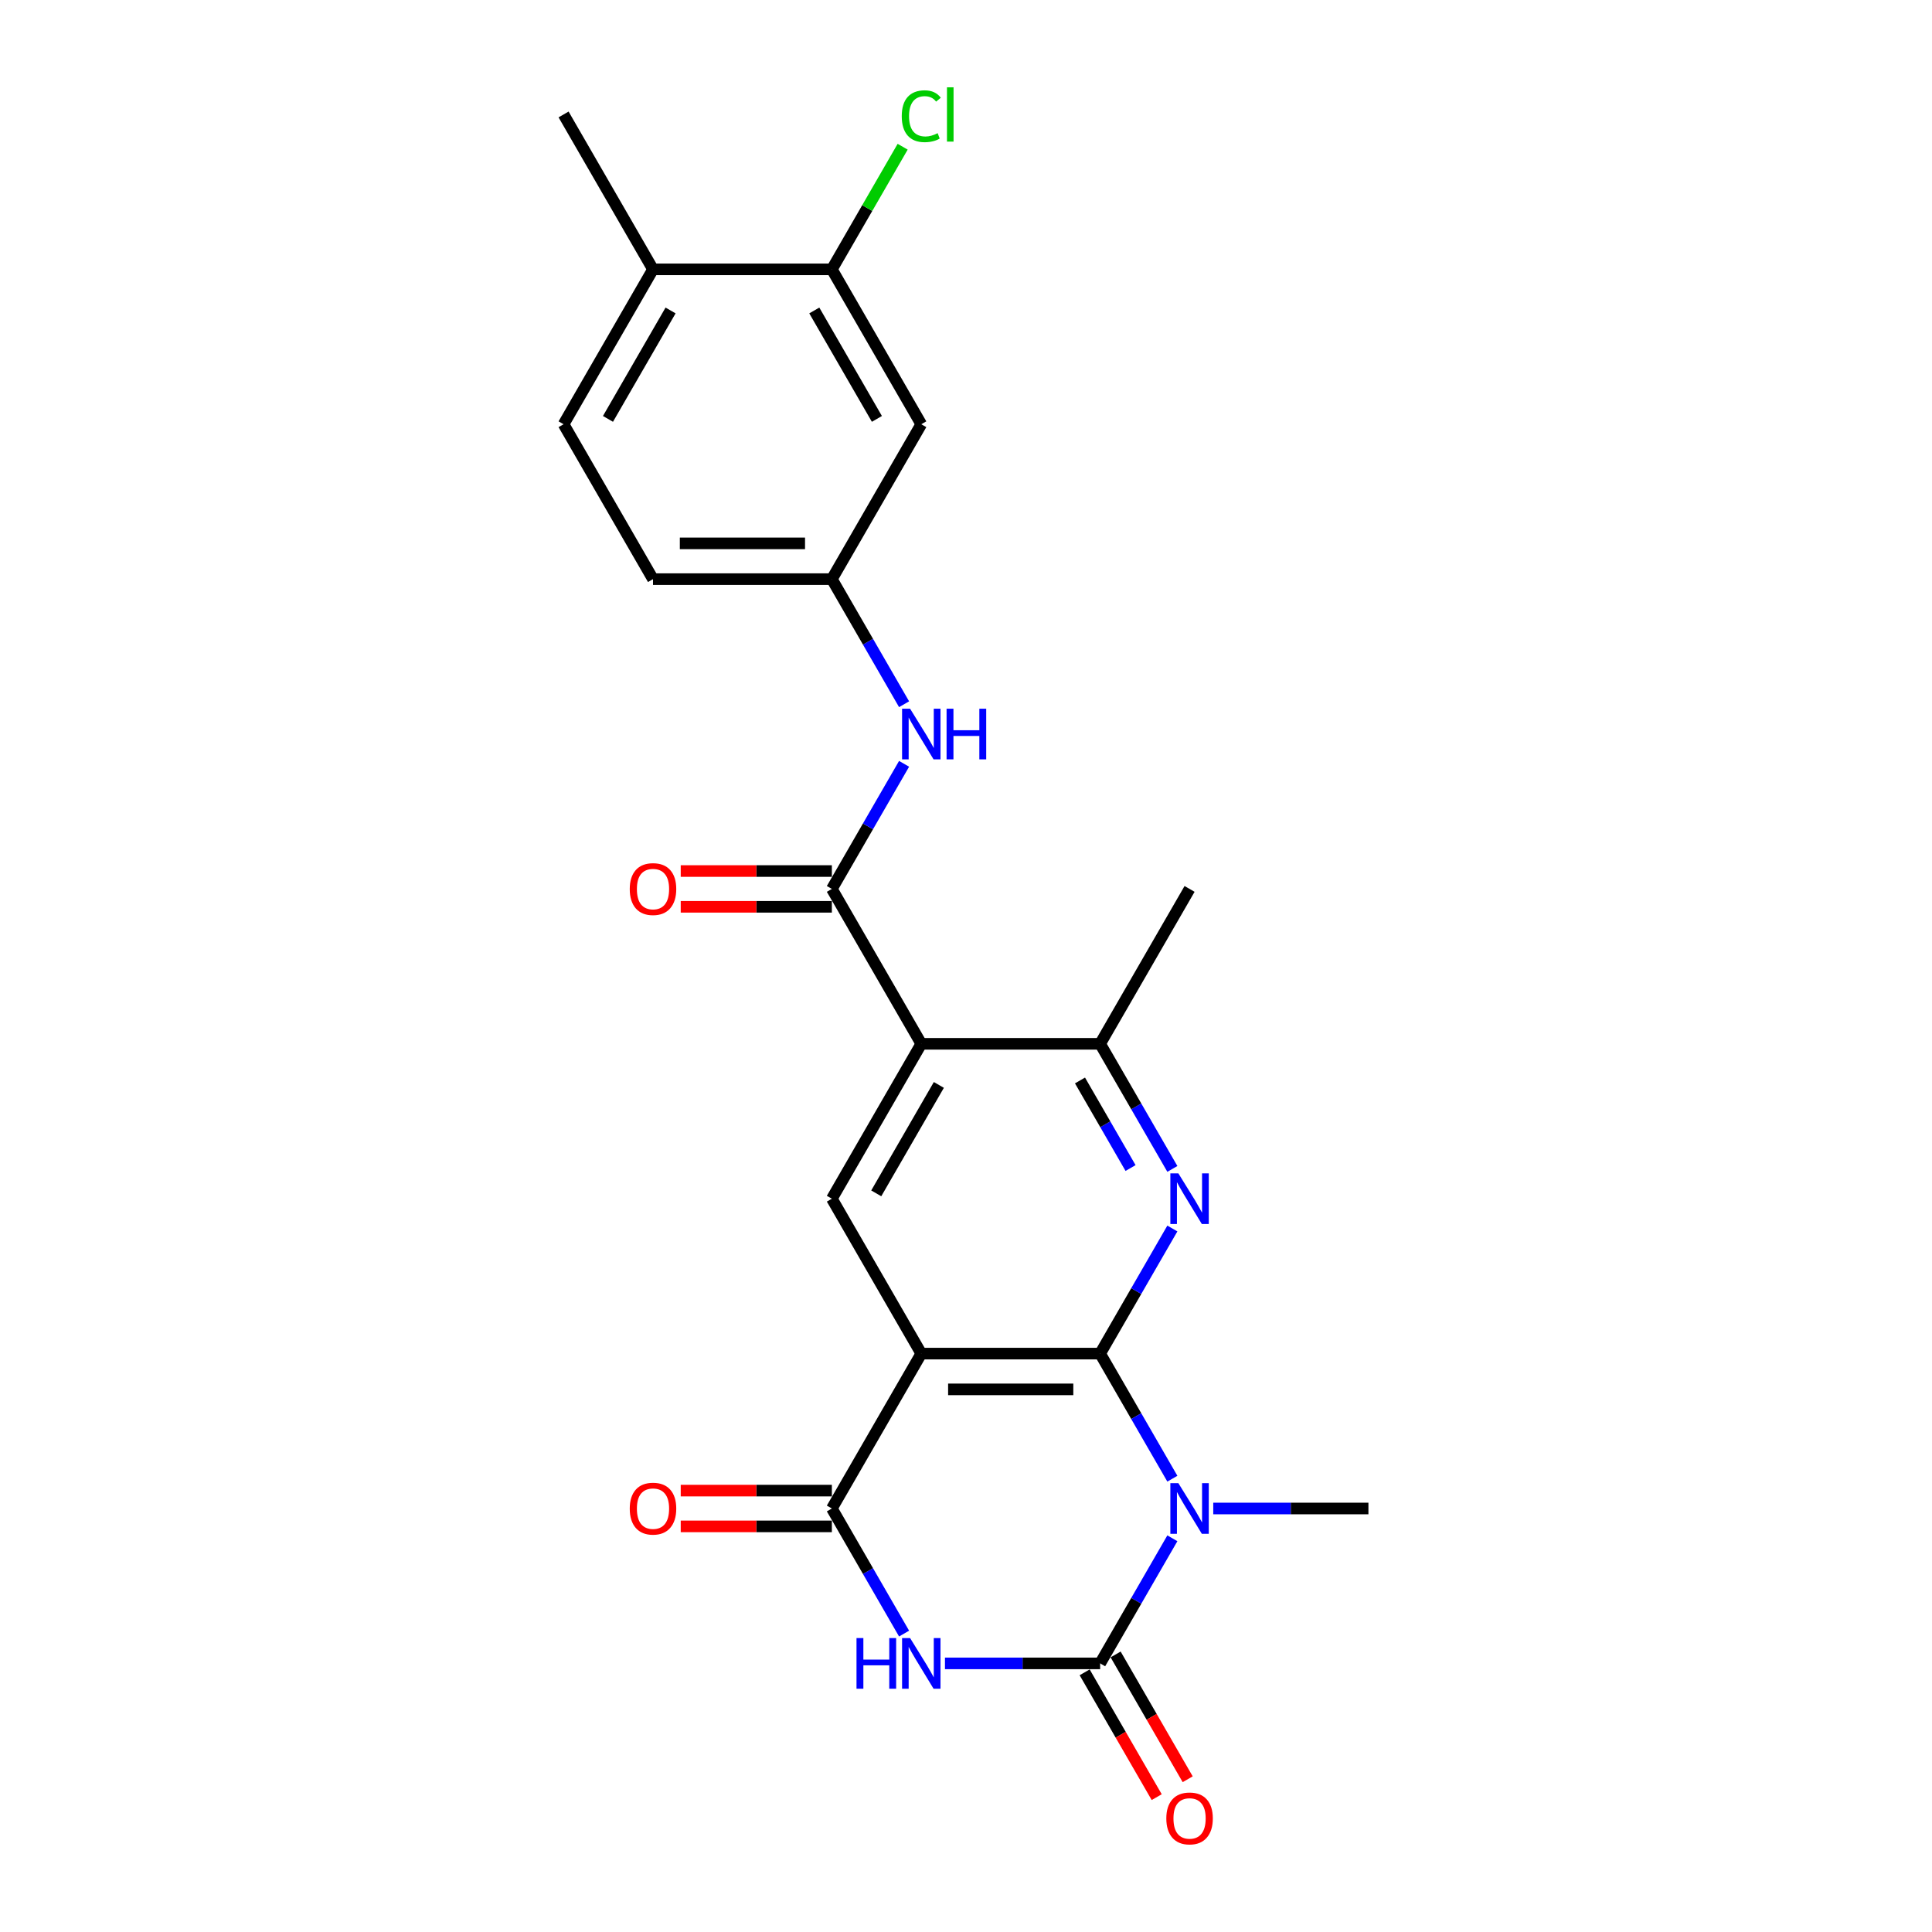 <?xml version='1.0' encoding='iso-8859-1'?>
<svg version='1.1' baseProfile='full'
              xmlns='http://www.w3.org/2000/svg'
                      xmlns:rdkit='http://www.rdkit.org/xml'
                      xmlns:xlink='http://www.w3.org/1999/xlink'
                  xml:space='preserve'
width='1000px' height='1000px' viewBox='0 0 1000 1000'>
<!-- END OF HEADER -->
<rect style='opacity:1.0;fill:#FFFFFF;stroke:none' width='1000' height='1000' x='0' y='0'> </rect>
<path class='bond-0' d='M 569.431,700.622 L 588.123,732.996' style='fill:none;fill-rule:evenodd;stroke:#000000;stroke-width:6px;stroke-linecap:butt;stroke-linejoin:miter;stroke-opacity:1' />
<path class='bond-0' d='M 588.123,732.996 L 606.814,765.371' style='fill:none;fill-rule:evenodd;stroke:#0000FF;stroke-width:6px;stroke-linecap:butt;stroke-linejoin:miter;stroke-opacity:1' />
<path class='bond-2' d='M 569.431,700.622 L 476.856,700.622' style='fill:none;fill-rule:evenodd;stroke:#000000;stroke-width:6px;stroke-linecap:butt;stroke-linejoin:miter;stroke-opacity:1' />
<path class='bond-2' d='M 555.545,719.137 L 490.742,719.137' style='fill:none;fill-rule:evenodd;stroke:#000000;stroke-width:6px;stroke-linecap:butt;stroke-linejoin:miter;stroke-opacity:1' />
<path class='bond-5' d='M 569.431,700.622 L 588.123,668.247' style='fill:none;fill-rule:evenodd;stroke:#000000;stroke-width:6px;stroke-linecap:butt;stroke-linejoin:miter;stroke-opacity:1' />
<path class='bond-5' d='M 588.123,668.247 L 606.814,635.872' style='fill:none;fill-rule:evenodd;stroke:#0000FF;stroke-width:6px;stroke-linecap:butt;stroke-linejoin:miter;stroke-opacity:1' />
<path class='bond-1' d='M 606.814,796.217 L 588.123,828.592' style='fill:none;fill-rule:evenodd;stroke:#0000FF;stroke-width:6px;stroke-linecap:butt;stroke-linejoin:miter;stroke-opacity:1' />
<path class='bond-1' d='M 588.123,828.592 L 569.431,860.967' style='fill:none;fill-rule:evenodd;stroke:#000000;stroke-width:6px;stroke-linecap:butt;stroke-linejoin:miter;stroke-opacity:1' />
<path class='bond-18' d='M 627.976,780.794 L 668.135,780.794' style='fill:none;fill-rule:evenodd;stroke:#0000FF;stroke-width:6px;stroke-linecap:butt;stroke-linejoin:miter;stroke-opacity:1' />
<path class='bond-18' d='M 668.135,780.794 L 708.294,780.794' style='fill:none;fill-rule:evenodd;stroke:#000000;stroke-width:6px;stroke-linecap:butt;stroke-linejoin:miter;stroke-opacity:1' />
<path class='bond-13' d='M 561.414,865.595 L 580.063,897.896' style='fill:none;fill-rule:evenodd;stroke:#000000;stroke-width:6px;stroke-linecap:butt;stroke-linejoin:miter;stroke-opacity:1' />
<path class='bond-13' d='M 580.063,897.896 L 598.712,930.197' style='fill:none;fill-rule:evenodd;stroke:#FF0000;stroke-width:6px;stroke-linecap:butt;stroke-linejoin:miter;stroke-opacity:1' />
<path class='bond-13' d='M 577.449,856.338 L 596.097,888.638' style='fill:none;fill-rule:evenodd;stroke:#000000;stroke-width:6px;stroke-linecap:butt;stroke-linejoin:miter;stroke-opacity:1' />
<path class='bond-13' d='M 596.097,888.638 L 614.746,920.939' style='fill:none;fill-rule:evenodd;stroke:#FF0000;stroke-width:6px;stroke-linecap:butt;stroke-linejoin:miter;stroke-opacity:1' />
<path class='bond-25' d='M 569.431,860.967 L 529.272,860.967' style='fill:none;fill-rule:evenodd;stroke:#000000;stroke-width:6px;stroke-linecap:butt;stroke-linejoin:miter;stroke-opacity:1' />
<path class='bond-25' d='M 529.272,860.967 L 489.113,860.967' style='fill:none;fill-rule:evenodd;stroke:#0000FF;stroke-width:6px;stroke-linecap:butt;stroke-linejoin:miter;stroke-opacity:1' />
<path class='bond-4' d='M 476.856,700.622 L 430.569,780.794' style='fill:none;fill-rule:evenodd;stroke:#000000;stroke-width:6px;stroke-linecap:butt;stroke-linejoin:miter;stroke-opacity:1' />
<path class='bond-8' d='M 476.856,700.622 L 430.569,620.449' style='fill:none;fill-rule:evenodd;stroke:#000000;stroke-width:6px;stroke-linecap:butt;stroke-linejoin:miter;stroke-opacity:1' />
<path class='bond-3' d='M 467.952,845.544 L 449.26,813.169' style='fill:none;fill-rule:evenodd;stroke:#0000FF;stroke-width:6px;stroke-linecap:butt;stroke-linejoin:miter;stroke-opacity:1' />
<path class='bond-3' d='M 449.26,813.169 L 430.569,780.794' style='fill:none;fill-rule:evenodd;stroke:#000000;stroke-width:6px;stroke-linecap:butt;stroke-linejoin:miter;stroke-opacity:1' />
<path class='bond-15' d='M 430.569,771.537 L 391.456,771.537' style='fill:none;fill-rule:evenodd;stroke:#000000;stroke-width:6px;stroke-linecap:butt;stroke-linejoin:miter;stroke-opacity:1' />
<path class='bond-15' d='M 391.456,771.537 L 352.343,771.537' style='fill:none;fill-rule:evenodd;stroke:#FF0000;stroke-width:6px;stroke-linecap:butt;stroke-linejoin:miter;stroke-opacity:1' />
<path class='bond-15' d='M 430.569,790.052 L 391.456,790.052' style='fill:none;fill-rule:evenodd;stroke:#000000;stroke-width:6px;stroke-linecap:butt;stroke-linejoin:miter;stroke-opacity:1' />
<path class='bond-15' d='M 391.456,790.052 L 352.343,790.052' style='fill:none;fill-rule:evenodd;stroke:#FF0000;stroke-width:6px;stroke-linecap:butt;stroke-linejoin:miter;stroke-opacity:1' />
<path class='bond-9' d='M 606.814,605.026 L 588.123,572.652' style='fill:none;fill-rule:evenodd;stroke:#0000FF;stroke-width:6px;stroke-linecap:butt;stroke-linejoin:miter;stroke-opacity:1' />
<path class='bond-9' d='M 588.123,572.652 L 569.431,540.277' style='fill:none;fill-rule:evenodd;stroke:#000000;stroke-width:6px;stroke-linecap:butt;stroke-linejoin:miter;stroke-opacity:1' />
<path class='bond-9' d='M 585.172,604.571 L 572.088,581.909' style='fill:none;fill-rule:evenodd;stroke:#0000FF;stroke-width:6px;stroke-linecap:butt;stroke-linejoin:miter;stroke-opacity:1' />
<path class='bond-9' d='M 572.088,581.909 L 559.004,559.247' style='fill:none;fill-rule:evenodd;stroke:#000000;stroke-width:6px;stroke-linecap:butt;stroke-linejoin:miter;stroke-opacity:1' />
<path class='bond-6' d='M 476.856,540.277 L 569.431,540.277' style='fill:none;fill-rule:evenodd;stroke:#000000;stroke-width:6px;stroke-linecap:butt;stroke-linejoin:miter;stroke-opacity:1' />
<path class='bond-7' d='M 476.856,540.277 L 430.569,460.105' style='fill:none;fill-rule:evenodd;stroke:#000000;stroke-width:6px;stroke-linecap:butt;stroke-linejoin:miter;stroke-opacity:1' />
<path class='bond-24' d='M 476.856,540.277 L 430.569,620.449' style='fill:none;fill-rule:evenodd;stroke:#000000;stroke-width:6px;stroke-linecap:butt;stroke-linejoin:miter;stroke-opacity:1' />
<path class='bond-24' d='M 485.948,561.56 L 453.546,617.681' style='fill:none;fill-rule:evenodd;stroke:#000000;stroke-width:6px;stroke-linecap:butt;stroke-linejoin:miter;stroke-opacity:1' />
<path class='bond-10' d='M 430.569,460.105 L 449.26,427.73' style='fill:none;fill-rule:evenodd;stroke:#000000;stroke-width:6px;stroke-linecap:butt;stroke-linejoin:miter;stroke-opacity:1' />
<path class='bond-10' d='M 449.26,427.73 L 467.952,395.355' style='fill:none;fill-rule:evenodd;stroke:#0000FF;stroke-width:6px;stroke-linecap:butt;stroke-linejoin:miter;stroke-opacity:1' />
<path class='bond-16' d='M 430.569,450.847 L 391.456,450.847' style='fill:none;fill-rule:evenodd;stroke:#000000;stroke-width:6px;stroke-linecap:butt;stroke-linejoin:miter;stroke-opacity:1' />
<path class='bond-16' d='M 391.456,450.847 L 352.343,450.847' style='fill:none;fill-rule:evenodd;stroke:#FF0000;stroke-width:6px;stroke-linecap:butt;stroke-linejoin:miter;stroke-opacity:1' />
<path class='bond-16' d='M 430.569,469.362 L 391.456,469.362' style='fill:none;fill-rule:evenodd;stroke:#000000;stroke-width:6px;stroke-linecap:butt;stroke-linejoin:miter;stroke-opacity:1' />
<path class='bond-16' d='M 391.456,469.362 L 352.343,469.362' style='fill:none;fill-rule:evenodd;stroke:#FF0000;stroke-width:6px;stroke-linecap:butt;stroke-linejoin:miter;stroke-opacity:1' />
<path class='bond-22' d='M 569.431,540.277 L 615.719,460.105' style='fill:none;fill-rule:evenodd;stroke:#000000;stroke-width:6px;stroke-linecap:butt;stroke-linejoin:miter;stroke-opacity:1' />
<path class='bond-14' d='M 467.952,364.509 L 449.26,332.134' style='fill:none;fill-rule:evenodd;stroke:#0000FF;stroke-width:6px;stroke-linecap:butt;stroke-linejoin:miter;stroke-opacity:1' />
<path class='bond-14' d='M 449.26,332.134 L 430.569,299.76' style='fill:none;fill-rule:evenodd;stroke:#000000;stroke-width:6px;stroke-linecap:butt;stroke-linejoin:miter;stroke-opacity:1' />
<path class='bond-11' d='M 430.569,139.415 L 476.856,219.587' style='fill:none;fill-rule:evenodd;stroke:#000000;stroke-width:6px;stroke-linecap:butt;stroke-linejoin:miter;stroke-opacity:1' />
<path class='bond-11' d='M 421.477,160.698 L 453.879,216.819' style='fill:none;fill-rule:evenodd;stroke:#000000;stroke-width:6px;stroke-linecap:butt;stroke-linejoin:miter;stroke-opacity:1' />
<path class='bond-20' d='M 430.569,139.415 L 448.891,107.679' style='fill:none;fill-rule:evenodd;stroke:#000000;stroke-width:6px;stroke-linecap:butt;stroke-linejoin:miter;stroke-opacity:1' />
<path class='bond-20' d='M 448.891,107.679 L 467.214,75.943' style='fill:none;fill-rule:evenodd;stroke:#00CC00;stroke-width:6px;stroke-linecap:butt;stroke-linejoin:miter;stroke-opacity:1' />
<path class='bond-26' d='M 430.569,139.415 L 337.994,139.415' style='fill:none;fill-rule:evenodd;stroke:#000000;stroke-width:6px;stroke-linecap:butt;stroke-linejoin:miter;stroke-opacity:1' />
<path class='bond-12' d='M 476.856,219.587 L 430.569,299.76' style='fill:none;fill-rule:evenodd;stroke:#000000;stroke-width:6px;stroke-linecap:butt;stroke-linejoin:miter;stroke-opacity:1' />
<path class='bond-21' d='M 430.569,299.76 L 337.994,299.76' style='fill:none;fill-rule:evenodd;stroke:#000000;stroke-width:6px;stroke-linecap:butt;stroke-linejoin:miter;stroke-opacity:1' />
<path class='bond-21' d='M 416.682,281.245 L 351.88,281.245' style='fill:none;fill-rule:evenodd;stroke:#000000;stroke-width:6px;stroke-linecap:butt;stroke-linejoin:miter;stroke-opacity:1' />
<path class='bond-17' d='M 337.994,139.415 L 291.706,219.587' style='fill:none;fill-rule:evenodd;stroke:#000000;stroke-width:6px;stroke-linecap:butt;stroke-linejoin:miter;stroke-opacity:1' />
<path class='bond-17' d='M 347.085,160.698 L 314.684,216.819' style='fill:none;fill-rule:evenodd;stroke:#000000;stroke-width:6px;stroke-linecap:butt;stroke-linejoin:miter;stroke-opacity:1' />
<path class='bond-23' d='M 337.994,139.415 L 291.706,59.242' style='fill:none;fill-rule:evenodd;stroke:#000000;stroke-width:6px;stroke-linecap:butt;stroke-linejoin:miter;stroke-opacity:1' />
<path class='bond-19' d='M 291.706,219.587 L 337.994,299.76' style='fill:none;fill-rule:evenodd;stroke:#000000;stroke-width:6px;stroke-linecap:butt;stroke-linejoin:miter;stroke-opacity:1' />
<path  class='atom-1' d='M 609.924 767.686
L 618.515 781.572
Q 619.366 782.942, 620.736 785.423
Q 622.107 787.904, 622.181 788.052
L 622.181 767.686
L 625.661 767.686
L 625.661 793.903
L 622.07 793.903
L 612.849 778.72
Q 611.775 776.943, 610.627 774.906
Q 609.516 772.87, 609.183 772.24
L 609.183 793.903
L 605.776 793.903
L 605.776 767.686
L 609.924 767.686
' fill='#0000FF'/>
<path  class='atom-4' d='M 443.326 847.858
L 446.88 847.858
L 446.88 859.004
L 460.285 859.004
L 460.285 847.858
L 463.84 847.858
L 463.84 874.075
L 460.285 874.075
L 460.285 861.966
L 446.88 861.966
L 446.88 874.075
L 443.326 874.075
L 443.326 847.858
' fill='#0000FF'/>
<path  class='atom-4' d='M 471.061 847.858
L 479.652 861.744
Q 480.504 863.114, 481.874 865.595
Q 483.244 868.076, 483.318 868.224
L 483.318 847.858
L 486.799 847.858
L 486.799 874.075
L 483.207 874.075
L 473.986 858.893
Q 472.913 857.115, 471.765 855.079
Q 470.654 853.042, 470.32 852.413
L 470.32 874.075
L 466.914 874.075
L 466.914 847.858
L 471.061 847.858
' fill='#0000FF'/>
<path  class='atom-6' d='M 609.924 607.341
L 618.515 621.227
Q 619.366 622.597, 620.736 625.078
Q 622.107 627.559, 622.181 627.707
L 622.181 607.341
L 625.661 607.341
L 625.661 633.558
L 622.07 633.558
L 612.849 618.376
Q 611.775 616.598, 610.627 614.562
Q 609.516 612.525, 609.183 611.895
L 609.183 633.558
L 605.776 633.558
L 605.776 607.341
L 609.924 607.341
' fill='#0000FF'/>
<path  class='atom-11' d='M 471.061 366.824
L 479.652 380.71
Q 480.504 382.08, 481.874 384.561
Q 483.244 387.042, 483.318 387.19
L 483.318 366.824
L 486.799 366.824
L 486.799 393.041
L 483.207 393.041
L 473.986 377.858
Q 472.913 376.081, 471.765 374.044
Q 470.654 372.008, 470.32 371.378
L 470.32 393.041
L 466.914 393.041
L 466.914 366.824
L 471.061 366.824
' fill='#0000FF'/>
<path  class='atom-11' d='M 489.946 366.824
L 493.501 366.824
L 493.501 377.97
L 506.906 377.97
L 506.906 366.824
L 510.461 366.824
L 510.461 393.041
L 506.906 393.041
L 506.906 380.932
L 493.501 380.932
L 493.501 393.041
L 489.946 393.041
L 489.946 366.824
' fill='#0000FF'/>
<path  class='atom-14' d='M 603.684 941.213
Q 603.684 934.918, 606.795 931.4
Q 609.905 927.882, 615.719 927.882
Q 621.533 927.882, 624.643 931.4
Q 627.754 934.918, 627.754 941.213
Q 627.754 947.582, 624.606 951.211
Q 621.459 954.803, 615.719 954.803
Q 609.942 954.803, 606.795 951.211
Q 603.684 947.619, 603.684 941.213
M 615.719 951.841
Q 619.718 951.841, 621.866 949.174
Q 624.051 946.471, 624.051 941.213
Q 624.051 936.066, 621.866 933.474
Q 619.718 930.845, 615.719 930.845
Q 611.72 930.845, 609.535 933.437
Q 607.387 936.029, 607.387 941.213
Q 607.387 946.508, 609.535 949.174
Q 611.72 951.841, 615.719 951.841
' fill='#FF0000'/>
<path  class='atom-16' d='M 325.959 780.868
Q 325.959 774.573, 329.069 771.055
Q 332.18 767.537, 337.994 767.537
Q 343.807 767.537, 346.918 771.055
Q 350.028 774.573, 350.028 780.868
Q 350.028 787.237, 346.881 790.866
Q 343.733 794.458, 337.994 794.458
Q 332.217 794.458, 329.069 790.866
Q 325.959 787.274, 325.959 780.868
M 337.994 791.496
Q 341.993 791.496, 344.141 788.83
Q 346.325 786.126, 346.325 780.868
Q 346.325 775.721, 344.141 773.129
Q 341.993 770.5, 337.994 770.5
Q 333.994 770.5, 331.81 773.092
Q 329.662 775.684, 329.662 780.868
Q 329.662 786.163, 331.81 788.83
Q 333.994 791.496, 337.994 791.496
' fill='#FF0000'/>
<path  class='atom-17' d='M 325.959 460.179
Q 325.959 453.883, 329.069 450.366
Q 332.18 446.848, 337.994 446.848
Q 343.807 446.848, 346.918 450.366
Q 350.028 453.883, 350.028 460.179
Q 350.028 466.548, 346.881 470.177
Q 343.733 473.769, 337.994 473.769
Q 332.217 473.769, 329.069 470.177
Q 325.959 466.585, 325.959 460.179
M 337.994 470.806
Q 341.993 470.806, 344.141 468.14
Q 346.325 465.437, 346.325 460.179
Q 346.325 455.031, 344.141 452.439
Q 341.993 449.81, 337.994 449.81
Q 333.994 449.81, 331.81 452.402
Q 329.662 454.994, 329.662 460.179
Q 329.662 465.474, 331.81 468.14
Q 333.994 470.806, 337.994 470.806
' fill='#FF0000'/>
<path  class='atom-21' d='M 466.747 60.15
Q 466.747 53.633, 469.783 50.226
Q 472.857 46.782, 478.671 46.782
Q 484.077 46.782, 486.965 50.596
L 484.521 52.596
Q 482.411 49.818, 478.671 49.818
Q 474.708 49.818, 472.598 52.485
Q 470.524 55.114, 470.524 60.15
Q 470.524 65.334, 472.672 68
Q 474.857 70.666, 479.078 70.666
Q 481.966 70.666, 485.336 68.926
L 486.373 71.703
Q 485.003 72.592, 482.929 73.11
Q 480.855 73.629, 478.56 73.629
Q 472.857 73.629, 469.783 70.148
Q 466.747 66.667, 466.747 60.15
' fill='#00CC00'/>
<path  class='atom-21' d='M 490.15 45.19
L 493.557 45.19
L 493.557 73.295
L 490.15 73.295
L 490.15 45.19
' fill='#00CC00'/>
</svg>
